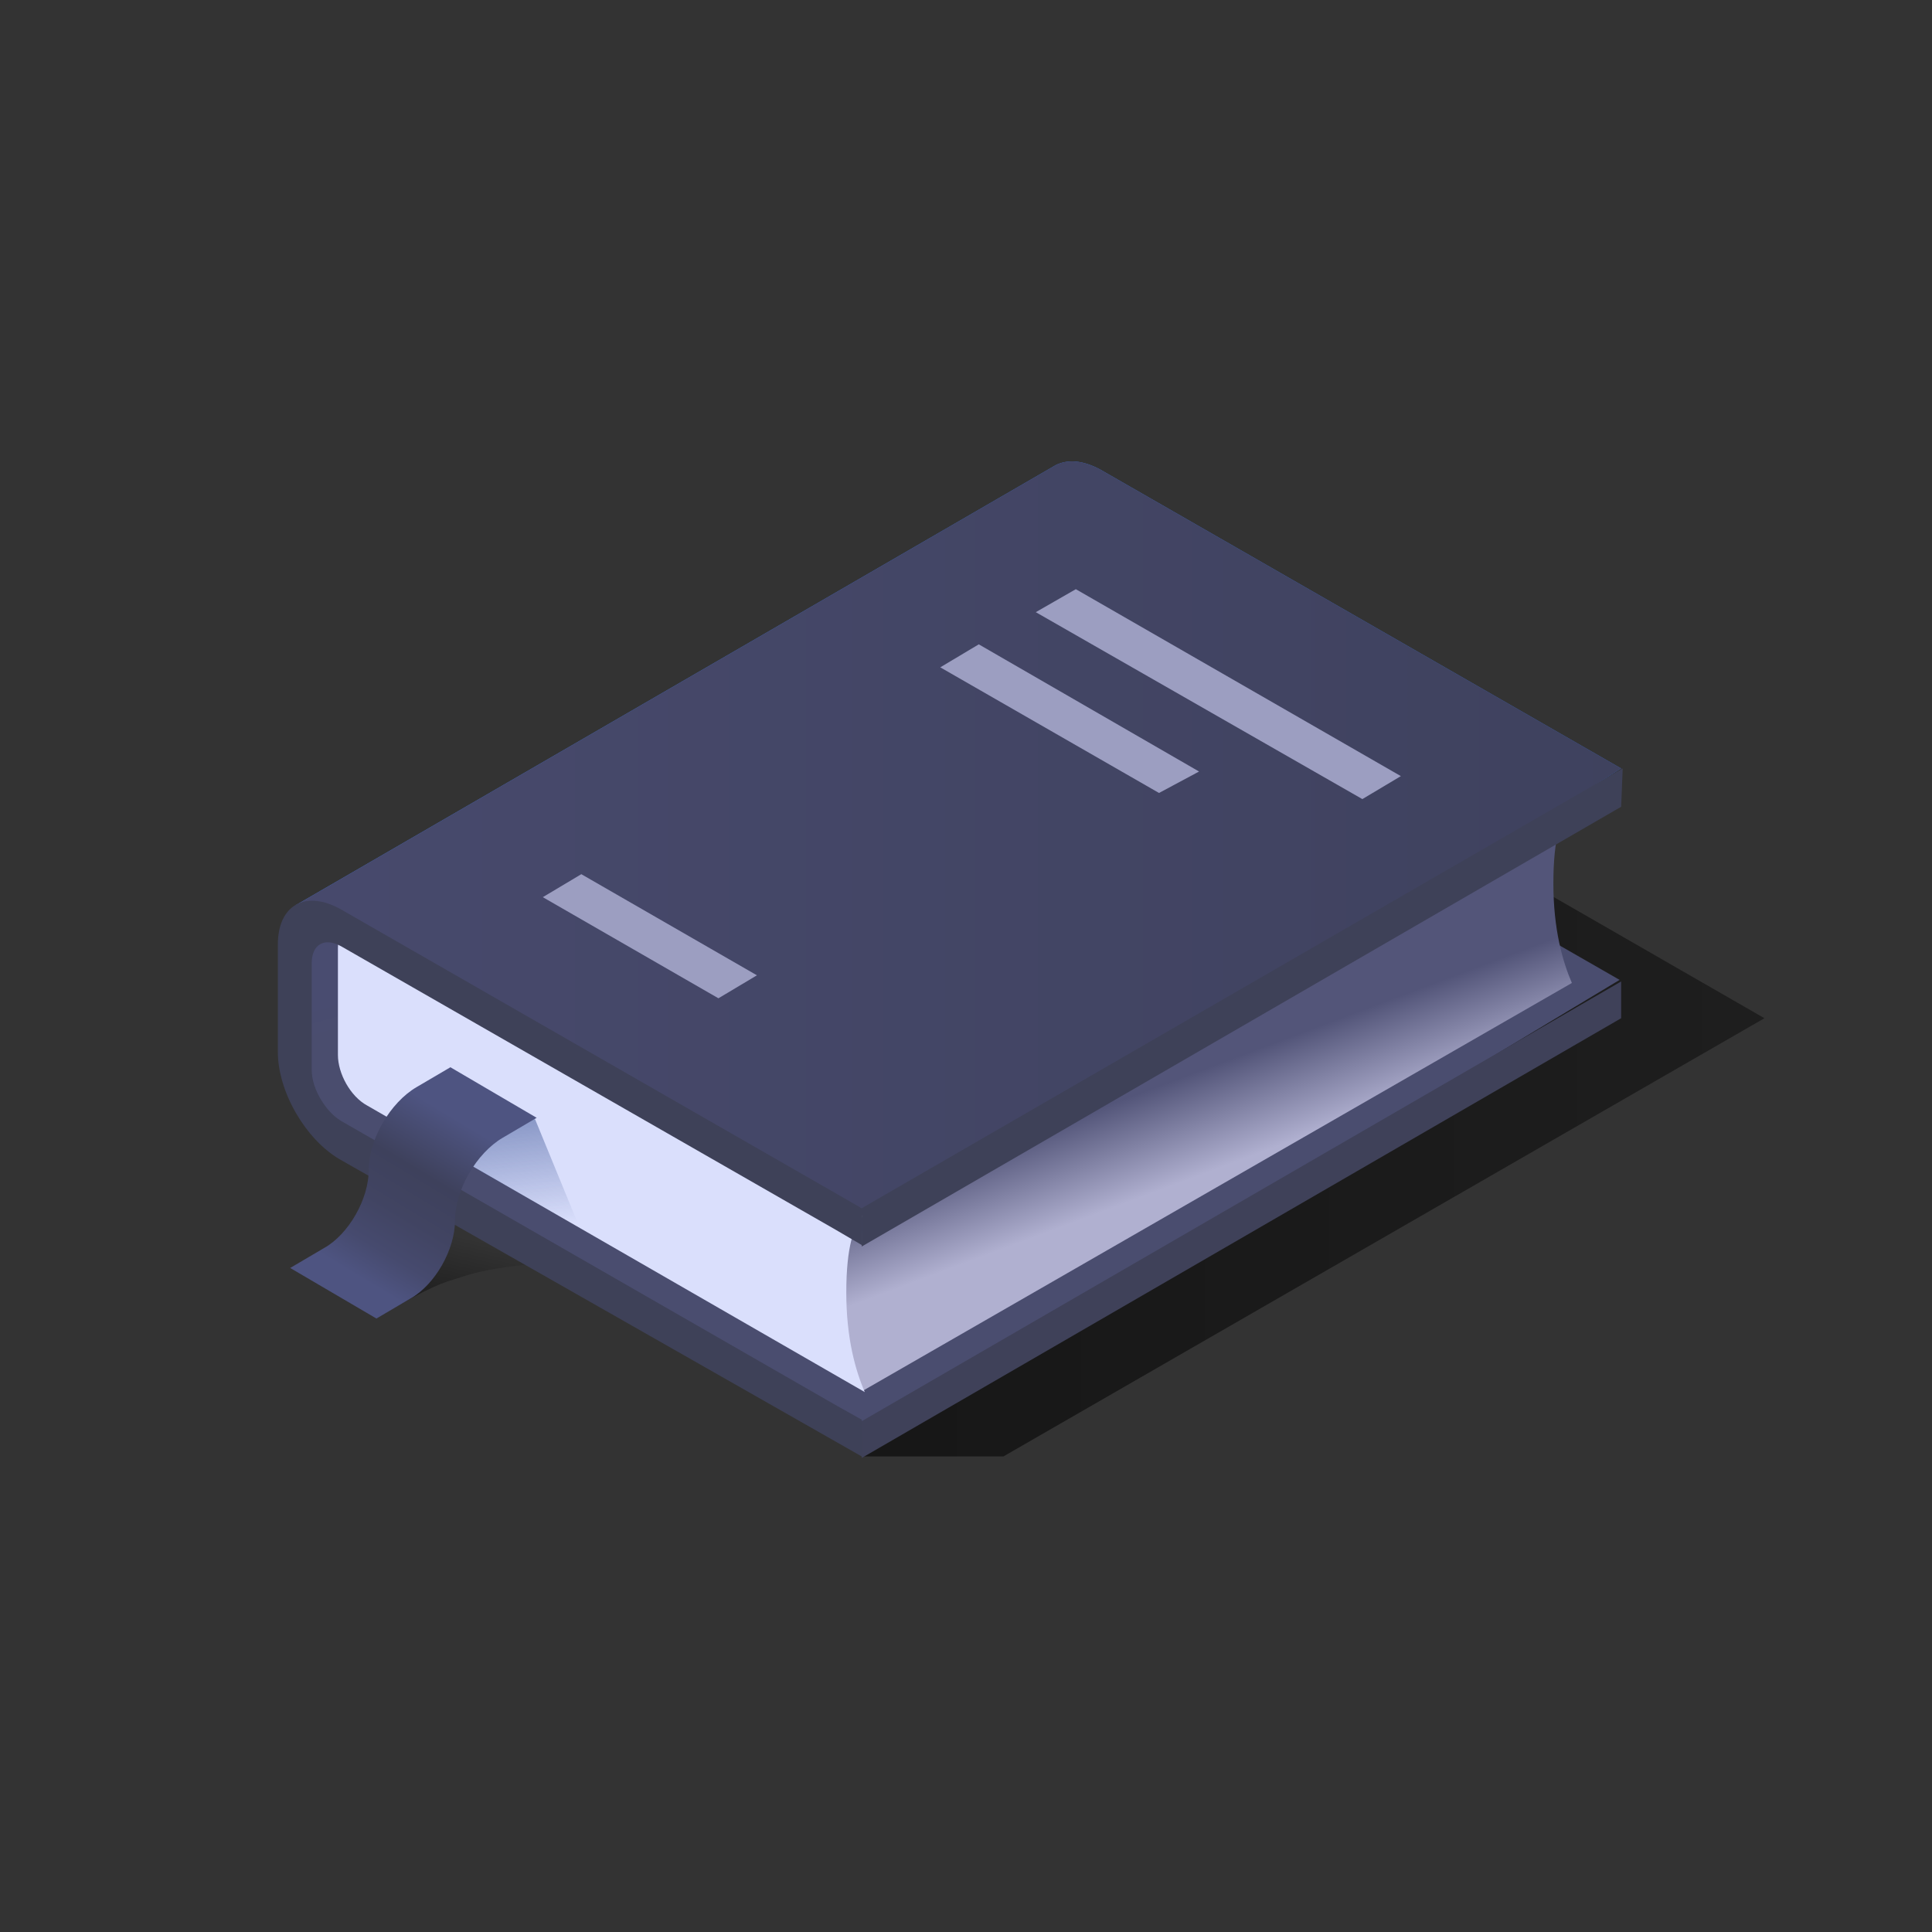 <?xml version="1.0" encoding="UTF-8"?> <svg xmlns="http://www.w3.org/2000/svg" width="198" height="198" viewBox="0 0 198 198" fill="none"><rect x="0" y="0" width="198" height="198" fill="#333333" stroke="none"/> <path fill-rule="evenodd" clip-rule="evenodd" d="M88.311 123.823L130.779 101.053L166.144 78.755L112.783 48.134C111.047 47.191 109.468 47.036 108.204 47.663L30.37 92.731L88.311 123.823Z" fill="url(#paint0_linear)"></path> <path fill-rule="evenodd" clip-rule="evenodd" d="M127.306 73.573L180.827 104.352L102.835 149.261H88.309V99.797L127.306 73.573Z" fill="url(#paint1_linear)"></path> <path fill-rule="evenodd" clip-rule="evenodd" d="M56.735 129.161L53.735 129.633C52.315 129.791 49.472 130.105 47.263 130.889C45.211 131.517 44.42 131.675 38.737 134.973L38.106 130.733L44.895 122.723L56.735 129.161Z" fill="url(#paint2_linear)"></path> <path fill-rule="evenodd" clip-rule="evenodd" d="M34.949 96.971L112.781 52.06L163.618 81.11L85.627 126.179L34.949 96.971Z" fill="white"></path> <path fill-rule="evenodd" clip-rule="evenodd" d="M31.159 96.813L110.571 51.746C110.097 52.06 109.624 52.688 109.624 53.63V64.622C109.624 66.506 111.046 68.861 112.625 69.804L165.984 100.423L88.311 147.221L33.369 114.871L30.528 108.745L31.159 96.811V96.813Z" fill="url(#paint3_linear)"></path> <path fill-rule="evenodd" clip-rule="evenodd" d="M88.469 124.609L160.934 82.681C159.987 83.624 159.197 85.821 159.197 90.533C159.197 95.243 160.145 98.541 161.092 100.739L88.469 142.509C87.521 140.467 86.574 137.171 86.574 132.303C86.574 127.749 87.521 125.551 88.469 124.609Z" fill="url(#paint4_linear)"></path> <path fill-rule="evenodd" clip-rule="evenodd" d="M88.469 124.609C87.521 125.551 86.732 127.749 86.732 132.459C86.732 137.171 87.678 140.469 88.627 142.667L37.632 113.301C35.895 112.359 34.631 110.005 34.631 108.119V97.129C34.631 95.245 36.055 94.46 37.632 95.402L88.469 124.61V124.609Z" fill="#DADFFC"></path> <path fill-rule="evenodd" clip-rule="evenodd" d="M88.311 123.823L130.779 101.053L166.144 78.755L112.783 48.134C111.047 47.191 109.468 47.036 108.204 47.663L30.37 92.731L88.311 123.823Z" fill="url(#paint5_linear)"></path> <path fill-rule="evenodd" clip-rule="evenodd" d="M106.151 62.738L110.255 60.382L143.567 79.54L139.621 81.895L106.151 62.738ZM96.363 68.391L100.309 66.035L122.885 79.069L118.781 81.267L96.363 68.391ZM55.63 91.946L59.576 89.59L77.574 99.954L73.628 102.309L55.63 91.946Z" fill="#9C9EC1"></path> <path fill-rule="evenodd" clip-rule="evenodd" d="M88.311 145.651L166.144 100.583V104.351L88.311 149.419V145.651Z" fill="#3F4159"></path> <path fill-rule="evenodd" clip-rule="evenodd" d="M88.311 123.823L166.301 78.754L166.144 82.68L88.311 127.749V123.823Z" fill="#3E4158"></path> <path fill-rule="evenodd" clip-rule="evenodd" d="M88.311 123.823V127.591L85.627 126.021L34.949 96.971C33.211 96.027 31.948 96.813 31.948 98.698V109.691C31.948 111.575 33.371 113.929 34.949 114.873L85.785 144.079L88.311 145.493V149.261L34.789 118.797C31.317 116.755 28.475 111.889 28.475 107.805V96.813C28.475 92.731 31.317 91.16 34.949 93.202L88.311 123.823Z" fill="#3E4158"></path> <path fill-rule="evenodd" clip-rule="evenodd" d="M54.841 114.716L59.42 125.864L43 116.442L49.946 113.302L54.841 114.716Z" fill="url(#paint6_linear)"></path> <path fill-rule="evenodd" clip-rule="evenodd" d="M46.159 109.377L42.684 111.418C40.001 112.987 37.79 116.755 37.79 119.897C37.79 122.881 35.737 126.493 33.211 127.905L29.739 129.947L38.579 135.129L42.053 133.087C44.579 131.675 46.632 128.063 46.632 125.079C46.632 121.939 48.841 118.169 51.525 116.599L54.999 114.557L46.157 109.375L46.159 109.377Z" fill="url(#paint7_linear)"></path> <defs> <linearGradient id="paint0_linear" x1="-13.158" y1="85.567" x2="178.4" y2="85.567" gradientUnits="userSpaceOnUse"> <stop offset="0.005" stop-color="#407DED"></stop> <stop offset="0.995" stop-color="#3161BE"></stop> </linearGradient> <linearGradient id="paint1_linear" x1="58.626" y1="111.469" x2="189.038" y2="111.469" gradientUnits="userSpaceOnUse"> <stop stop-opacity="0.6"></stop> <stop offset="0.995" stop-opacity="0.4"></stop> </linearGradient> <linearGradient id="paint2_linear" x1="43.715" y1="137.055" x2="46.12" y2="126.405" gradientUnits="userSpaceOnUse"> <stop stop-opacity="0.6"></stop> <stop offset="0.995" stop-opacity="0"></stop> </linearGradient> <linearGradient id="paint3_linear" x1="77.359" y1="69.229" x2="96.278" y2="134.835" gradientUnits="userSpaceOnUse"> <stop stop-color="#45476B"></stop> <stop offset="0.213" stop-color="#494C70"></stop> <stop offset="0.237" stop-color="#494C70"></stop> <stop offset="0.285" stop-color="#494C70"></stop> <stop offset="0.351" stop-color="#4A4D6E"></stop> <stop offset="0.535" stop-color="#4A4D6F"></stop> </linearGradient> <linearGradient id="paint4_linear" x1="128.061" y1="118.554" x2="124.54" y2="109.143" gradientUnits="userSpaceOnUse"> <stop stop-color="#B0B0D0"></stop> <stop offset="1" stop-color="#535579"></stop> </linearGradient> <linearGradient id="paint5_linear" x1="-13.158" y1="85.567" x2="178.4" y2="85.567" gradientUnits="userSpaceOnUse"> <stop offset="0.005" stop-color="#4A4C71"></stop> <stop offset="0.995" stop-color="#3E415D"></stop> </linearGradient> <linearGradient id="paint6_linear" x1="49.451" y1="112.281" x2="51.083" y2="126.283" gradientUnits="userSpaceOnUse"> <stop stop-color="#30498C" stop-opacity="0.6"></stop> <stop offset="0.995" stop-color="#30498C" stop-opacity="0"></stop> </linearGradient> <linearGradient id="paint7_linear" x1="48.781" y1="111.131" x2="35.471" y2="133.19" gradientUnits="userSpaceOnUse"> <stop stop-color="#4E5481"></stop> <stop offset="0.158" stop-color="#4E5481"></stop> <stop offset="0.413" stop-color="#3E415C"></stop> <stop offset="0.595" stop-color="#414462"></stop> <stop offset="0.759" stop-color="#464A6E"></stop> <stop offset="0.897" stop-color="#4E5481"></stop> </linearGradient> </defs> </svg> 